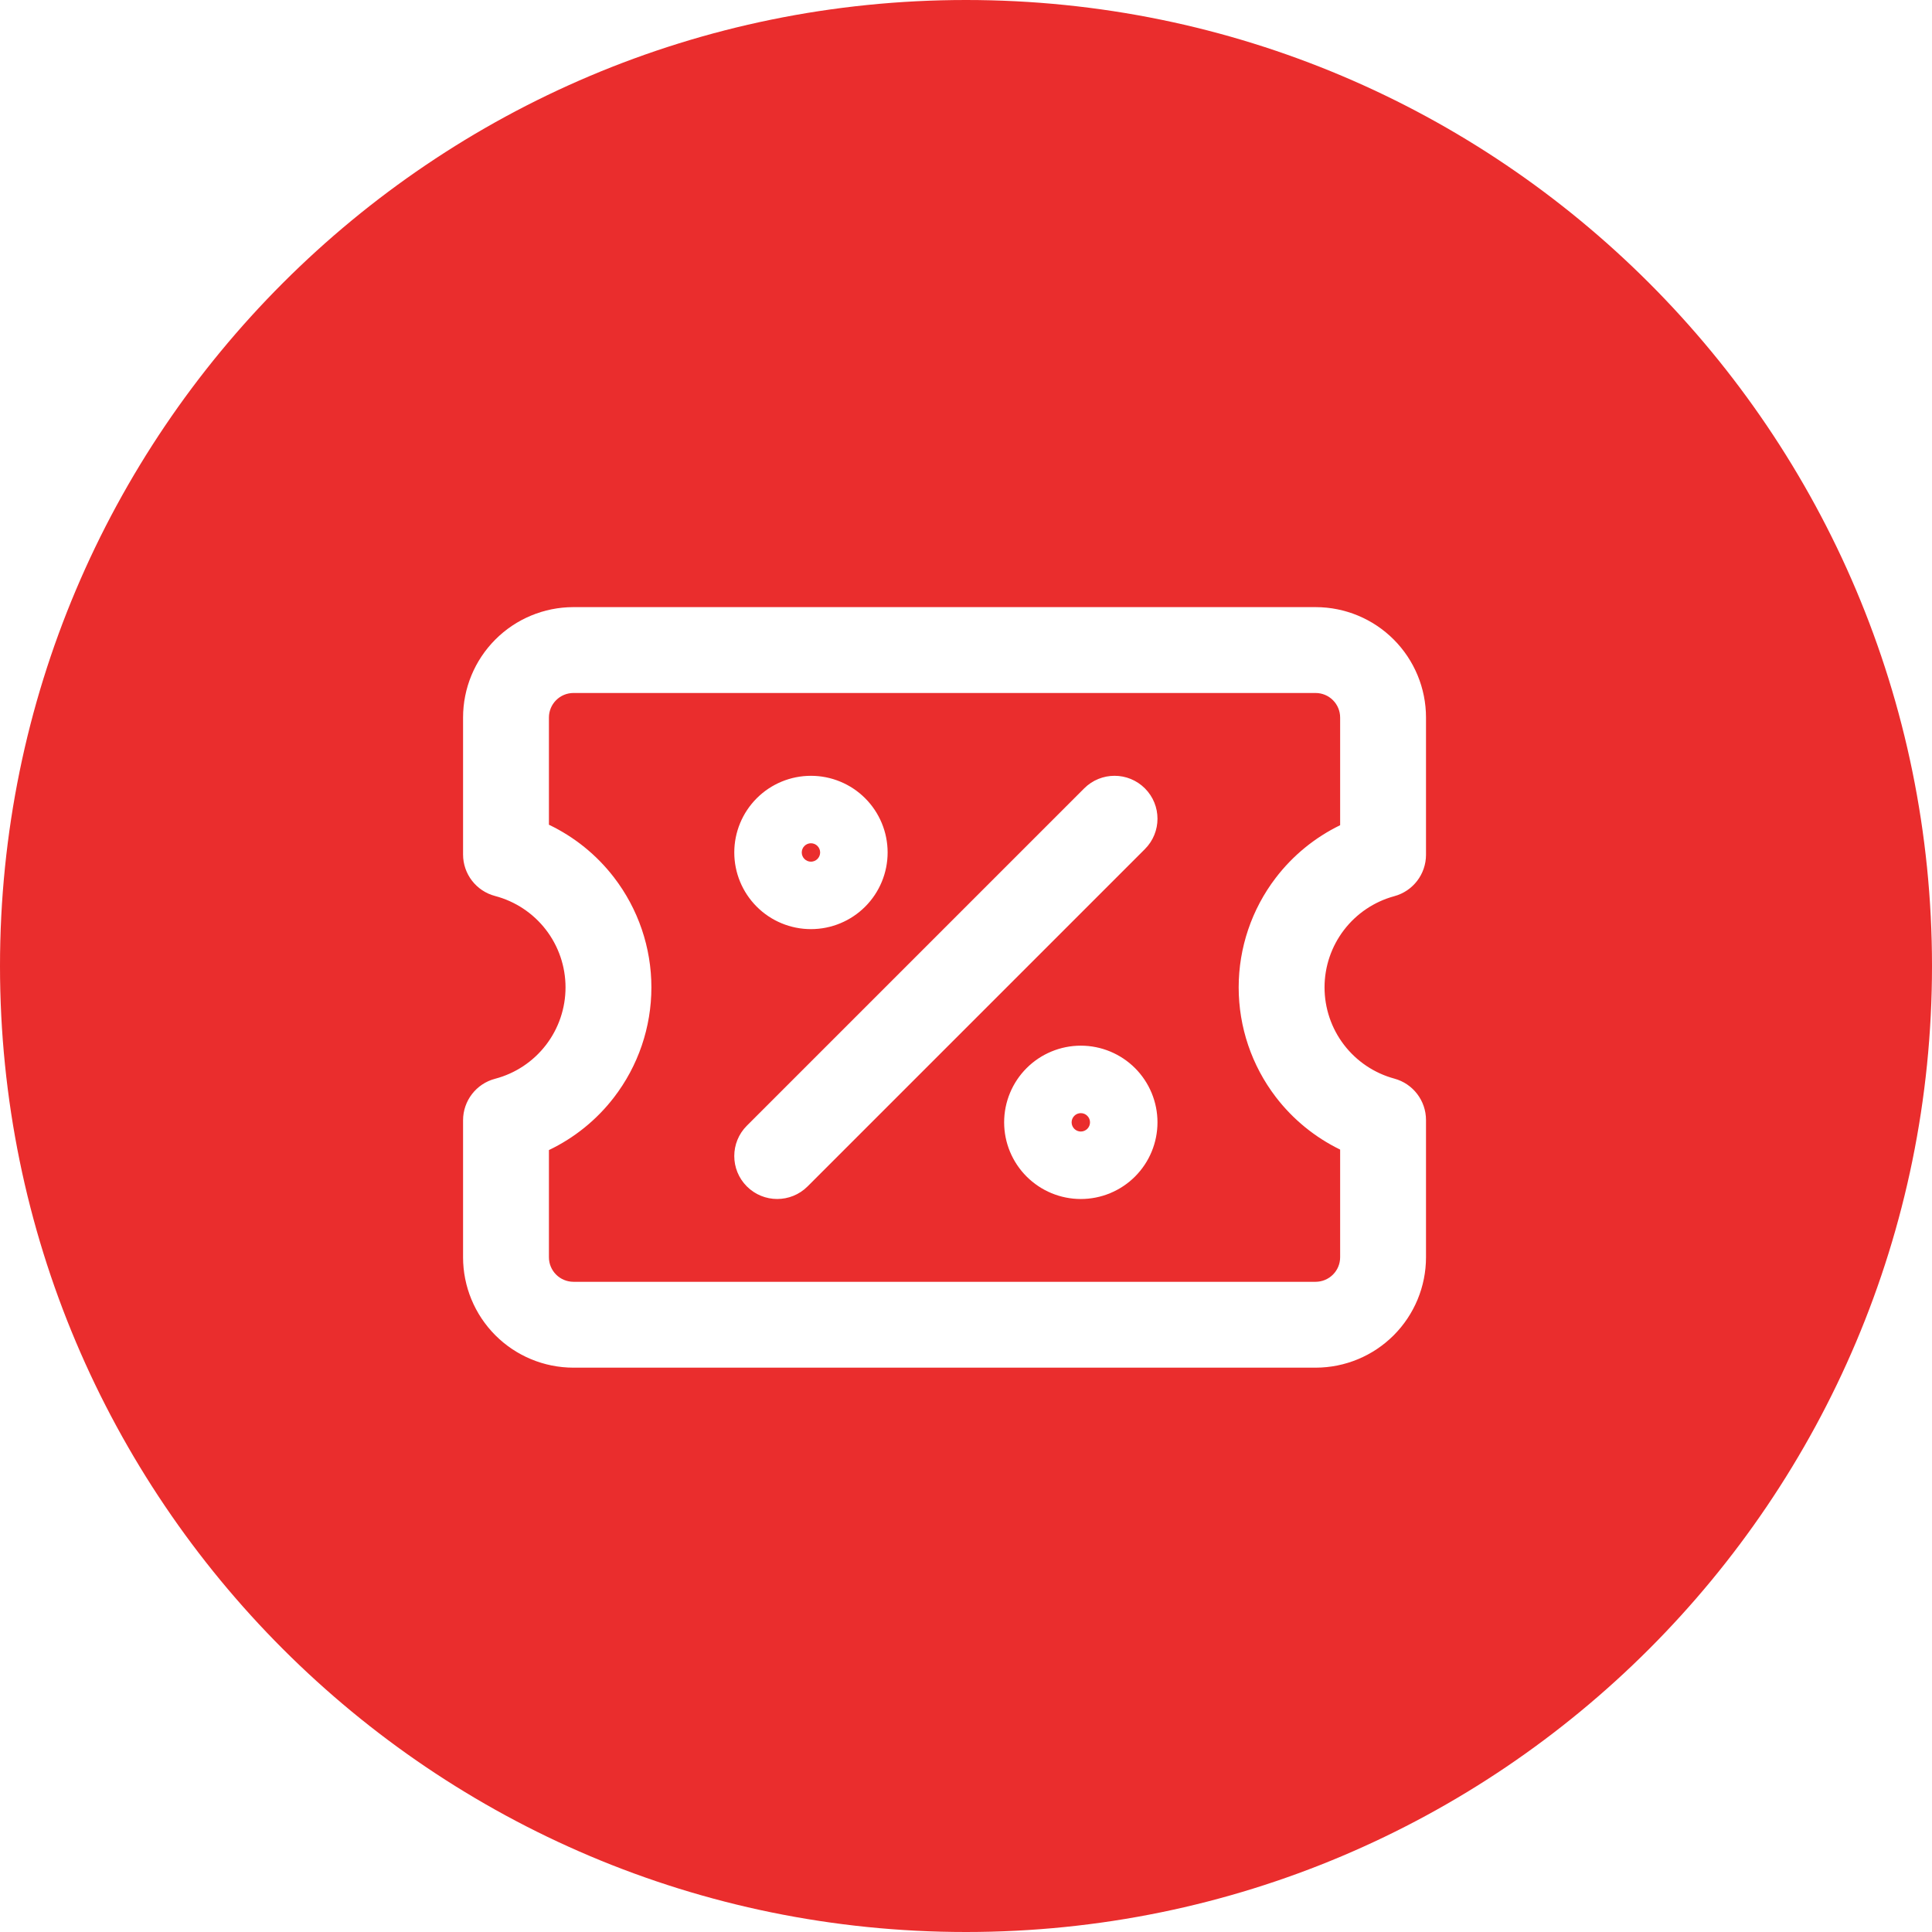 <svg width="81" height="81" viewBox="0 0 81 81" fill="none" xmlns="http://www.w3.org/2000/svg">
<path fill-rule="evenodd" clip-rule="evenodd" d="M81 40.5C81 62.867 62.867 81 40.5 81C18.133 81 0 62.867 0 40.5C0 18.133 18.133 0 40.5 0C62.867 0 81 18.133 81 40.5ZM24.034 25.454L24.037 25.454L55.163 25.454H55.166C56.392 25.456 57.567 25.945 58.433 26.813C59.299 27.681 59.786 28.857 59.786 30.083V35.836C59.786 36.649 59.241 37.361 58.457 37.573C57.617 37.801 56.876 38.299 56.347 38.99C55.818 39.681 55.532 40.527 55.532 41.397C55.532 42.267 55.818 43.113 56.347 43.804C56.876 44.495 57.617 44.993 58.457 45.221C59.241 45.433 59.786 46.145 59.786 46.958V52.711C59.786 53.937 59.299 55.113 58.433 55.981C57.567 56.849 56.392 57.337 55.166 57.34L55.163 57.34H24.037L24.034 57.34C22.808 57.337 21.633 56.849 20.767 55.981C19.901 55.113 19.414 53.937 19.414 52.711V46.969C19.414 46.151 19.965 45.436 20.756 45.228C21.603 45.006 22.352 44.509 22.886 43.816C23.421 43.123 23.71 42.272 23.71 41.397C23.71 40.522 23.421 39.671 22.886 38.978C22.352 38.285 21.603 37.788 20.756 37.565C19.965 37.357 19.414 36.642 19.414 35.825V30.083C19.414 28.857 19.901 27.681 20.767 26.813C21.633 25.945 22.808 25.456 24.034 25.454ZM24.039 29.054C23.767 29.055 23.507 29.163 23.315 29.356C23.122 29.549 23.014 29.81 23.014 30.083V34.577C24.076 35.085 25.011 35.837 25.737 36.78C26.757 38.103 27.31 39.726 27.31 41.397C27.31 43.067 26.757 44.691 25.737 46.014C25.011 46.957 24.076 47.709 23.014 48.217V52.711C23.014 52.984 23.122 53.245 23.315 53.438C23.507 53.63 23.767 53.739 24.039 53.74H55.161C55.432 53.739 55.693 53.63 55.885 53.438C56.078 53.245 56.186 52.984 56.186 52.711V48.197C55.133 47.684 54.207 46.932 53.487 45.991C52.478 44.672 51.932 43.058 51.932 41.397C51.932 39.736 52.478 38.122 53.487 36.803C54.207 35.862 55.133 35.109 56.186 34.597V30.083C56.186 29.81 56.078 29.549 55.885 29.356C55.693 29.163 55.432 29.055 55.16 29.054H24.039ZM48.001 33.053C48.704 33.756 48.704 34.895 48.001 35.598L33.858 49.741C33.155 50.444 32.015 50.444 31.312 49.741C30.609 49.038 30.609 47.898 31.312 47.196L45.455 33.053C46.158 32.35 47.298 32.35 48.001 33.053ZM33.999 32.526C33.147 32.526 32.329 32.864 31.727 33.467C31.124 34.07 30.785 34.888 30.785 35.74C30.785 36.593 31.124 37.41 31.727 38.013C32.329 38.616 33.147 38.954 33.999 38.954C34.852 38.954 35.669 38.616 36.272 38.013C36.875 37.41 37.214 36.593 37.214 35.74C37.214 34.888 36.875 34.07 36.272 33.467C35.669 32.864 34.852 32.526 33.999 32.526ZM34.272 36.013C34.2 36.085 34.102 36.126 33.999 36.126C33.897 36.126 33.799 36.085 33.727 36.013C33.654 35.94 33.614 35.842 33.614 35.74C33.614 35.638 33.654 35.54 33.727 35.467C33.799 35.395 33.897 35.354 33.999 35.354C34.102 35.354 34.2 35.395 34.272 35.467C34.344 35.54 34.385 35.638 34.385 35.74C34.385 35.842 34.344 35.94 34.272 36.013ZM45.314 43.84C44.461 43.84 43.644 44.179 43.041 44.781C42.438 45.384 42.099 46.202 42.099 47.054C42.099 47.907 42.438 48.724 43.041 49.327C43.644 49.93 44.461 50.269 45.314 50.269C46.166 50.269 46.984 49.93 47.587 49.327C48.189 48.724 48.528 47.907 48.528 47.054C48.528 46.202 48.189 45.384 47.587 44.781C46.984 44.179 46.166 43.84 45.314 43.84ZM45.586 47.327C45.514 47.399 45.416 47.44 45.314 47.44C45.211 47.44 45.113 47.399 45.041 47.327C44.969 47.255 44.928 47.157 44.928 47.054C44.928 46.952 44.969 46.854 45.041 46.782C45.113 46.709 45.211 46.669 45.314 46.669C45.416 46.669 45.514 46.709 45.586 46.782C45.659 46.854 45.699 46.952 45.699 47.054C45.699 47.157 45.659 47.255 45.586 47.327Z" fill="#EA2D2D"/>
</svg>
